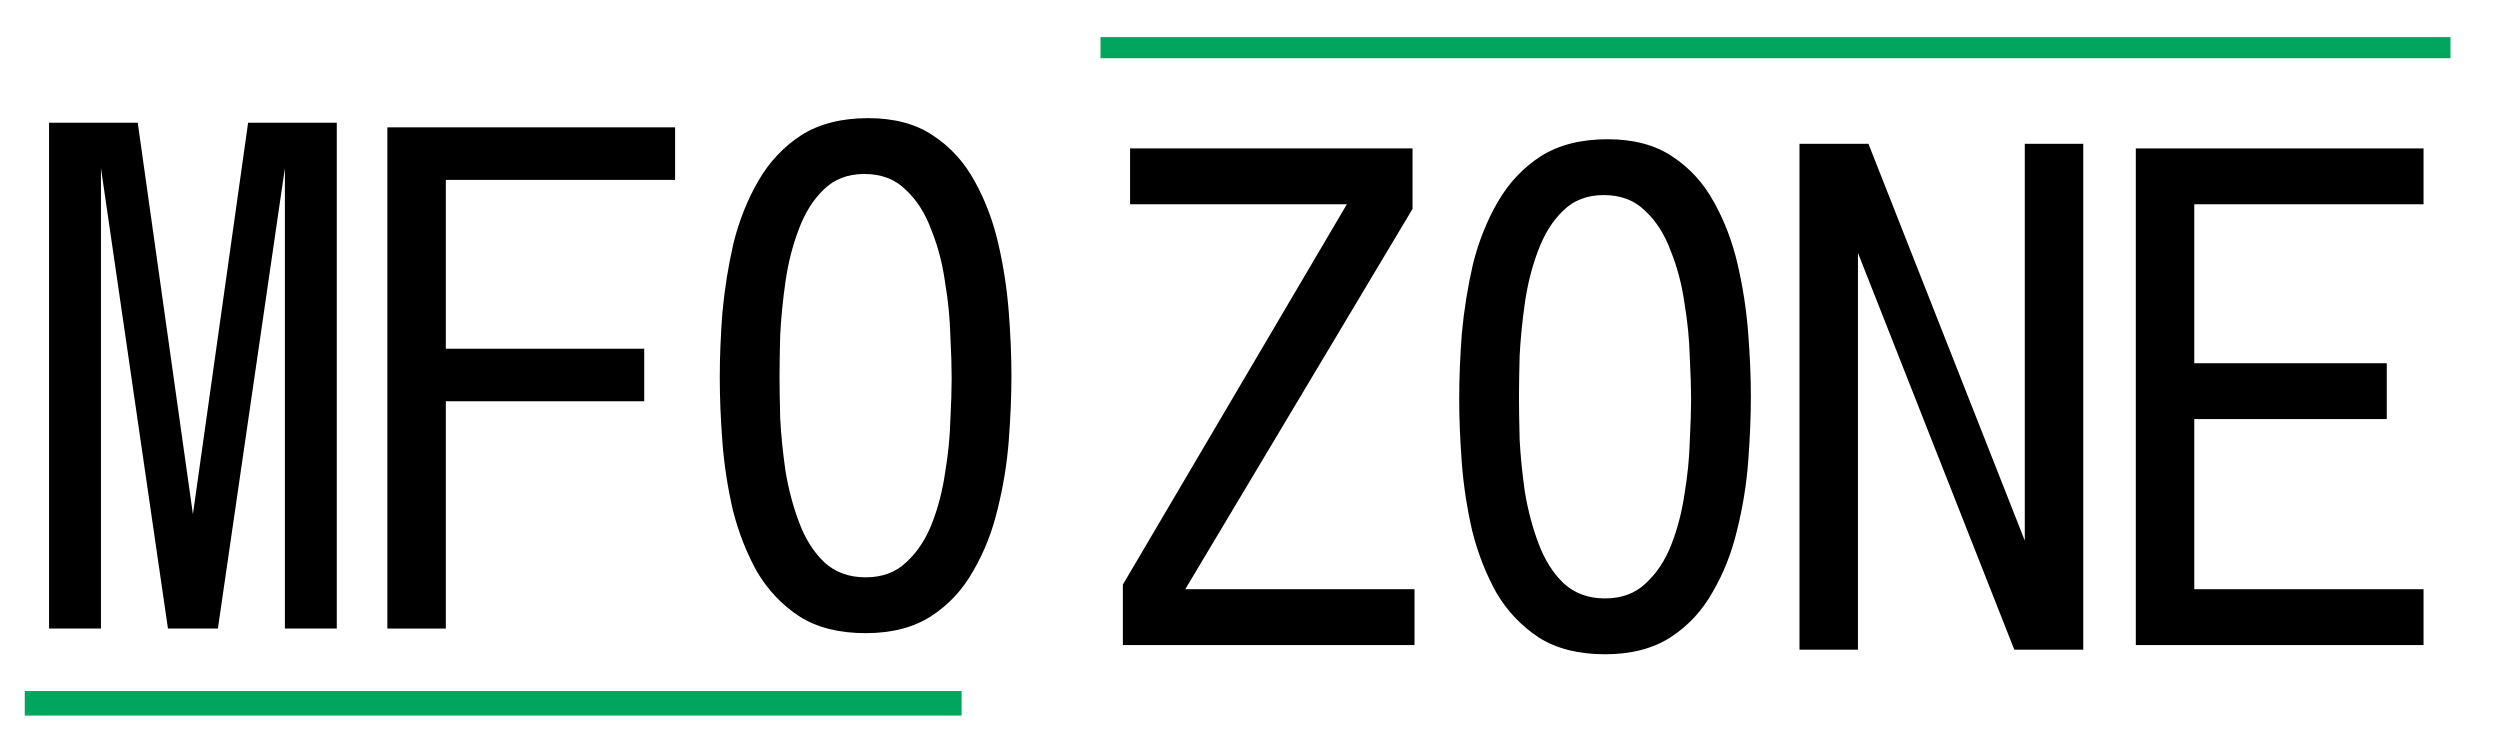 <svg width="202" height="60" viewBox="0 0 202 60" fill="none" xmlns="http://www.w3.org/2000/svg">
<path d="M3.964 50.788V9.917H11.13L15.588 41.552L20.047 9.917H27.212V50.788H23.019V13.58L17.605 50.788H13.571L8.157 13.58V50.788H3.964Z" fill="black"/>
<path d="M31.299 50.788V10.289H54.548V14.535H36.023V28.176H52.053V32.422H36.023V50.788H31.299Z" fill="black"/>
<path d="M69.941 51.159C67.817 51.159 66.048 50.717 64.633 49.832C63.217 48.912 62.067 47.709 61.183 46.223C60.333 44.701 59.679 43.038 59.219 41.233C58.794 39.394 58.511 37.553 58.37 35.713C58.228 33.838 58.157 32.104 58.157 30.512C58.157 28.884 58.228 27.132 58.37 25.257C58.546 23.346 58.847 21.471 59.272 19.631C59.732 17.791 60.404 16.11 61.289 14.588C62.173 13.066 63.324 11.846 64.739 10.926C66.19 10.006 67.994 9.546 70.153 9.546C72.241 9.546 73.975 10.006 75.355 10.926C76.77 11.846 77.902 13.084 78.752 14.641C79.601 16.163 80.238 17.844 80.662 19.684C81.087 21.524 81.37 23.381 81.512 25.257C81.653 27.097 81.724 28.796 81.724 30.352C81.724 31.945 81.653 33.679 81.512 35.554C81.37 37.43 81.069 39.287 80.609 41.127C80.185 42.932 79.53 44.595 78.645 46.117C77.796 47.638 76.664 48.859 75.249 49.779C73.833 50.699 72.064 51.159 69.941 51.159ZM69.941 46.648C71.285 46.648 72.382 46.241 73.231 45.427C74.116 44.613 74.806 43.569 75.302 42.295C75.797 41.021 76.151 39.659 76.363 38.208C76.611 36.722 76.752 35.306 76.788 33.962C76.859 32.582 76.894 31.449 76.894 30.565C76.894 29.645 76.859 28.495 76.788 27.115C76.752 25.735 76.611 24.302 76.363 22.815C76.151 21.294 75.779 19.878 75.249 18.569C74.753 17.224 74.063 16.145 73.178 15.331C72.329 14.482 71.215 14.057 69.835 14.057C68.49 14.057 67.393 14.482 66.544 15.331C65.694 16.145 65.022 17.224 64.527 18.569C64.031 19.878 63.677 21.276 63.465 22.762C63.253 24.248 63.111 25.681 63.04 27.061C63.005 28.406 62.987 29.521 62.987 30.405C62.987 31.29 63.005 32.422 63.04 33.803C63.111 35.147 63.253 36.563 63.465 38.049C63.713 39.535 64.084 40.933 64.58 42.242C65.075 43.551 65.747 44.613 66.597 45.427C67.481 46.241 68.596 46.648 69.941 46.648Z" fill="black"/>
<path d="M90.727 52.12V47.237L108.826 16.505H91.31V11.993H114.134V16.876L95.769 47.609H114.293V52.12H90.727Z" fill="black"/>
<path d="M129.686 52.864C127.563 52.864 125.794 52.421 124.378 51.537C122.963 50.617 121.813 49.413 120.928 47.927C120.079 46.406 119.424 44.743 118.964 42.938C118.54 41.098 118.257 39.258 118.115 37.418C117.974 35.542 117.903 33.808 117.903 32.216C117.903 30.588 117.974 28.837 118.115 26.961C118.292 25.05 118.593 23.175 119.017 21.335C119.477 19.495 120.15 17.814 121.034 16.292C121.919 14.771 123.069 13.55 124.485 12.63C125.935 11.71 127.74 11.25 129.899 11.25C131.986 11.25 133.72 11.71 135.1 12.63C136.516 13.55 137.648 14.789 138.497 16.346C139.347 17.867 139.983 19.548 140.408 21.388C140.833 23.228 141.116 25.086 141.257 26.961C141.399 28.801 141.47 30.5 141.47 32.057C141.47 33.649 141.399 35.383 141.257 37.258C141.116 39.134 140.815 40.992 140.355 42.832C139.93 44.636 139.276 46.3 138.391 47.821C137.542 49.343 136.41 50.563 134.994 51.483C133.579 52.404 131.809 52.864 129.686 52.864ZM129.686 48.352C131.031 48.352 132.128 47.945 132.977 47.131C133.862 46.317 134.552 45.273 135.047 43.999C135.543 42.726 135.896 41.363 136.109 39.912C136.356 38.426 136.498 37.011 136.533 35.666C136.604 34.286 136.64 33.154 136.64 32.269C136.64 31.349 136.604 30.199 136.533 28.819C136.498 27.439 136.356 26.006 136.109 24.52C135.896 22.998 135.525 21.583 134.994 20.273C134.499 18.929 133.809 17.849 132.924 17.035C132.075 16.186 130.96 15.762 129.58 15.762C128.235 15.762 127.138 16.186 126.289 17.035C125.44 17.849 124.768 18.929 124.272 20.273C123.777 21.583 123.423 22.98 123.211 24.466C122.998 25.953 122.857 27.386 122.786 28.766C122.751 30.111 122.733 31.225 122.733 32.11C122.733 32.995 122.751 34.127 122.786 35.507C122.857 36.852 122.998 38.267 123.211 39.753C123.458 41.239 123.83 42.637 124.325 43.946C124.821 45.256 125.493 46.317 126.342 47.131C127.227 47.945 128.342 48.352 129.686 48.352Z" fill="black"/>
<path d="M145.398 52.492V11.621H150.971L163.603 43.681V11.621H168.327V52.492H162.754L150.122 20.433V52.492H145.398Z" fill="black"/>
<path d="M172.574 52.12V11.993H195.822V16.505H177.298V29.35H192.85V33.861H177.298V47.609H195.822V52.12H172.574Z" fill="black"/>
<path d="M2 57.818H77.697V55.836H2V57.818Z" fill="#00A65D"/>
<path d="M88.922 4.704H198V3H88.922V4.704Z" fill="#00A65D"/>
</svg>
